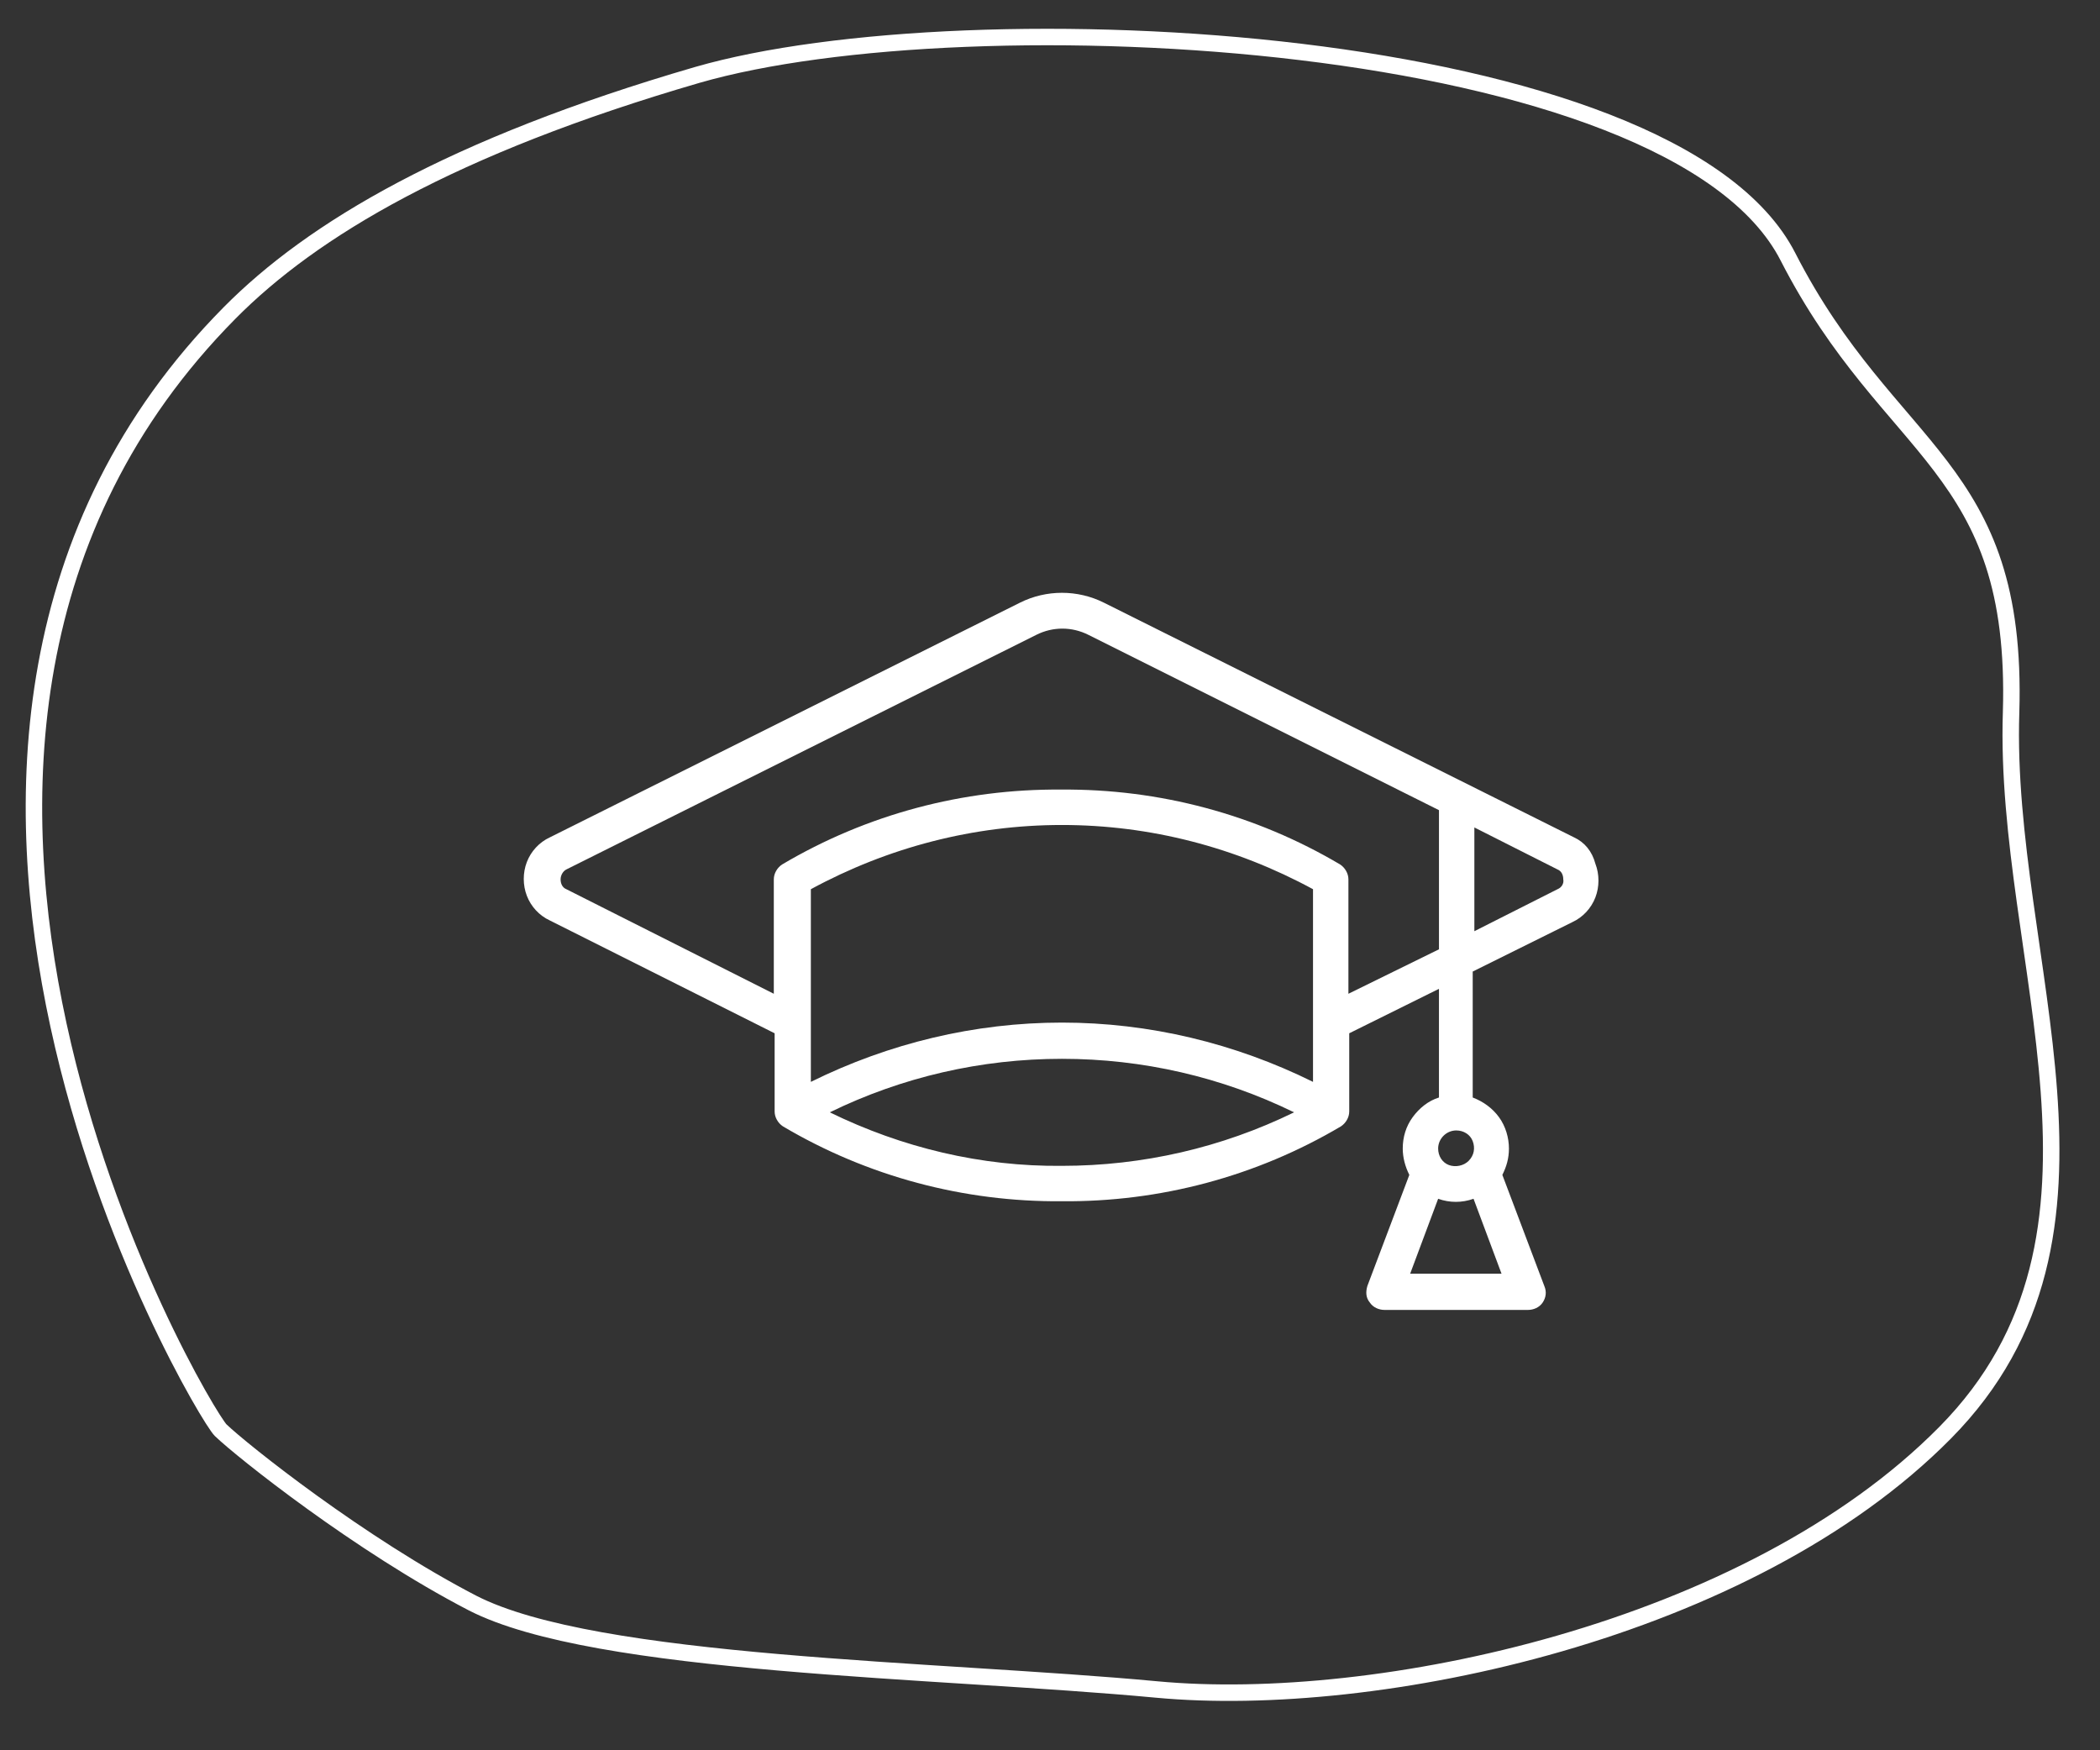 <?xml version="1.0" encoding="utf-8"?>
<!-- Generator: Adobe Illustrator 26.5.0, SVG Export Plug-In . SVG Version: 6.00 Build 0)  -->
<svg version="1.1" id="Ebene_1" xmlns="http://www.w3.org/2000/svg" xmlns:xlink="http://www.w3.org/1999/xlink" x="0px" y="0px"
	 viewBox="0 0 255.1 212.6" style="enable-background:new 0 0 255.1 212.6;" xml:space="preserve">
<rect x="0" y="0" width="255.1" height="212.6" fill="#333333" stroke="none"/>
<style type="text/css">
	
		.st0{clip-path:url(#SVGID_00000032622979926025518690000000816473858599425723_);fill:none;stroke:#FFFFFF;stroke-width:2;stroke-miterlimit:10;}
	.st1{clip-path:url(#SVGID_00000032622979926025518690000000816473858599425723_);fill:#FFFFFF;}
</style>
<g>
	<defs>
		<rect id="SVGID_1_" x="1.7" y="2.2" width="251.5" height="209.6"/>
	</defs>
	<clipPath id="SVGID_00000091697492241501296350000008863093292905863324_">
		<use xlink:href="#SVGID_1_"  style="overflow:visible;"/>
	</clipPath>
	
		<path style="clip-path:url(#SVGID_00000091697492241501296350000008863093292905863324_);fill:none;stroke:#FFFFFF;stroke-width:2;stroke-miterlimit:10;" d="
		M27.9,38c10-10.1,26.9-20.2,56.8-28.9c32.9-9.5,118.5-5.3,132.5,22.1c12.4,24.2,28,25.1,27.1,55.3c-1,30.2,15.9,63.3-8,87.5
		c-23.9,24.2-69.1,33.7-95.8,31.2c-26.7-2.5-68.1-2.8-83.1-10.5c-13.7-7.1-28-18.5-30.6-21C24.4,171.3-23.7,90.1,27.9,38z"/>
	<path style="clip-path:url(#SVGID_00000091697492241501296350000008863093292905863324_);fill:#FFFFFF;" d="M191.2,101.7
		l-57.1-28.5c-3.2-1.6-7-1.6-10.2,0l-57.1,28.5c-1.3,0.6-2.3,1.7-2.8,3c-0.5,1.3-0.5,2.8,0,4.1c0.5,1.3,1.5,2.4,2.8,3l27.3,13.7v9.5
		c0,0.7,0.4,1.4,1,1.8c10.3,6.1,22,9.2,33.9,9.1c11.9,0.1,23.6-3,33.9-9.1c0.6-0.4,1-1.1,1-1.8v-9.5l10.9-5.4v13.2
		c-1.3,0.4-2.4,1.3-3.2,2.4c-0.8,1.1-1.2,2.4-1.2,3.8c0,1.1,0.3,2.2,0.8,3.2l-5.1,13.5c-0.2,0.7-0.2,1.4,0.3,2
		c0.4,0.6,1.1,0.9,1.8,0.9h17.4c0.7,0,1.4-0.3,1.8-0.9c0.4-0.6,0.5-1.3,0.2-2l-5.1-13.5c0.5-1,0.8-2,0.8-3.2c0-1.3-0.4-2.7-1.2-3.8
		c-0.8-1.1-1.9-1.9-3.2-2.4V118l12.1-6v0c1.3-0.6,2.3-1.7,2.8-3c0.5-1.3,0.5-2.8,0-4.1C193.4,103.4,192.5,102.3,191.2,101.7
		L191.2,101.7z M176.9,137.3c0.9,0,1.7,0.5,2,1.3c0.3,0.8,0.2,1.7-0.5,2.4c-0.6,0.6-1.6,0.8-2.4,0.5c-0.8-0.3-1.3-1.1-1.3-2
		C174.7,138.3,175.7,137.3,176.9,137.3 M171.3,154.7l3.4-9.1c1.4,0.5,2.9,0.5,4.3,0l3.4,9.1H171.3z M159.5,131.4
		c-9.5-4.7-19.9-7.2-30.5-7.2c-10.6,0-21,2.5-30.5,7.2V108c9.4-5.1,19.8-7.8,30.5-7.8c10.7,0,21.1,2.7,30.5,7.8V131.4z M100.8,135.1
		c8.8-4.3,18.4-6.5,28.2-6.5c9.8,0,19.4,2.2,28.2,6.5c-8.8,4.3-18.4,6.5-28.2,6.5C119.2,141.7,109.6,139.4,100.8,135.1 M163.8,120.7
		v-13.9c0-0.7-0.4-1.4-1-1.8c-10.3-6.1-22-9.2-33.9-9.1c-11.9-0.1-23.6,3-33.9,9.1c-0.6,0.4-1,1.1-1,1.8v13.9L68.8,108
		c-0.5-0.2-0.7-0.7-0.7-1.2s0.3-1,0.7-1.2l57.1-28.5c2-1,4.3-1,6.3,0l42.6,21.3v16.9L163.8,120.7z M189.2,108l-10.1,5.1v-12.6
		l10.1,5.1c0.5,0.2,0.7,0.7,0.7,1.2C190,107.3,189.7,107.8,189.2,108"/>
</g>
</svg>
